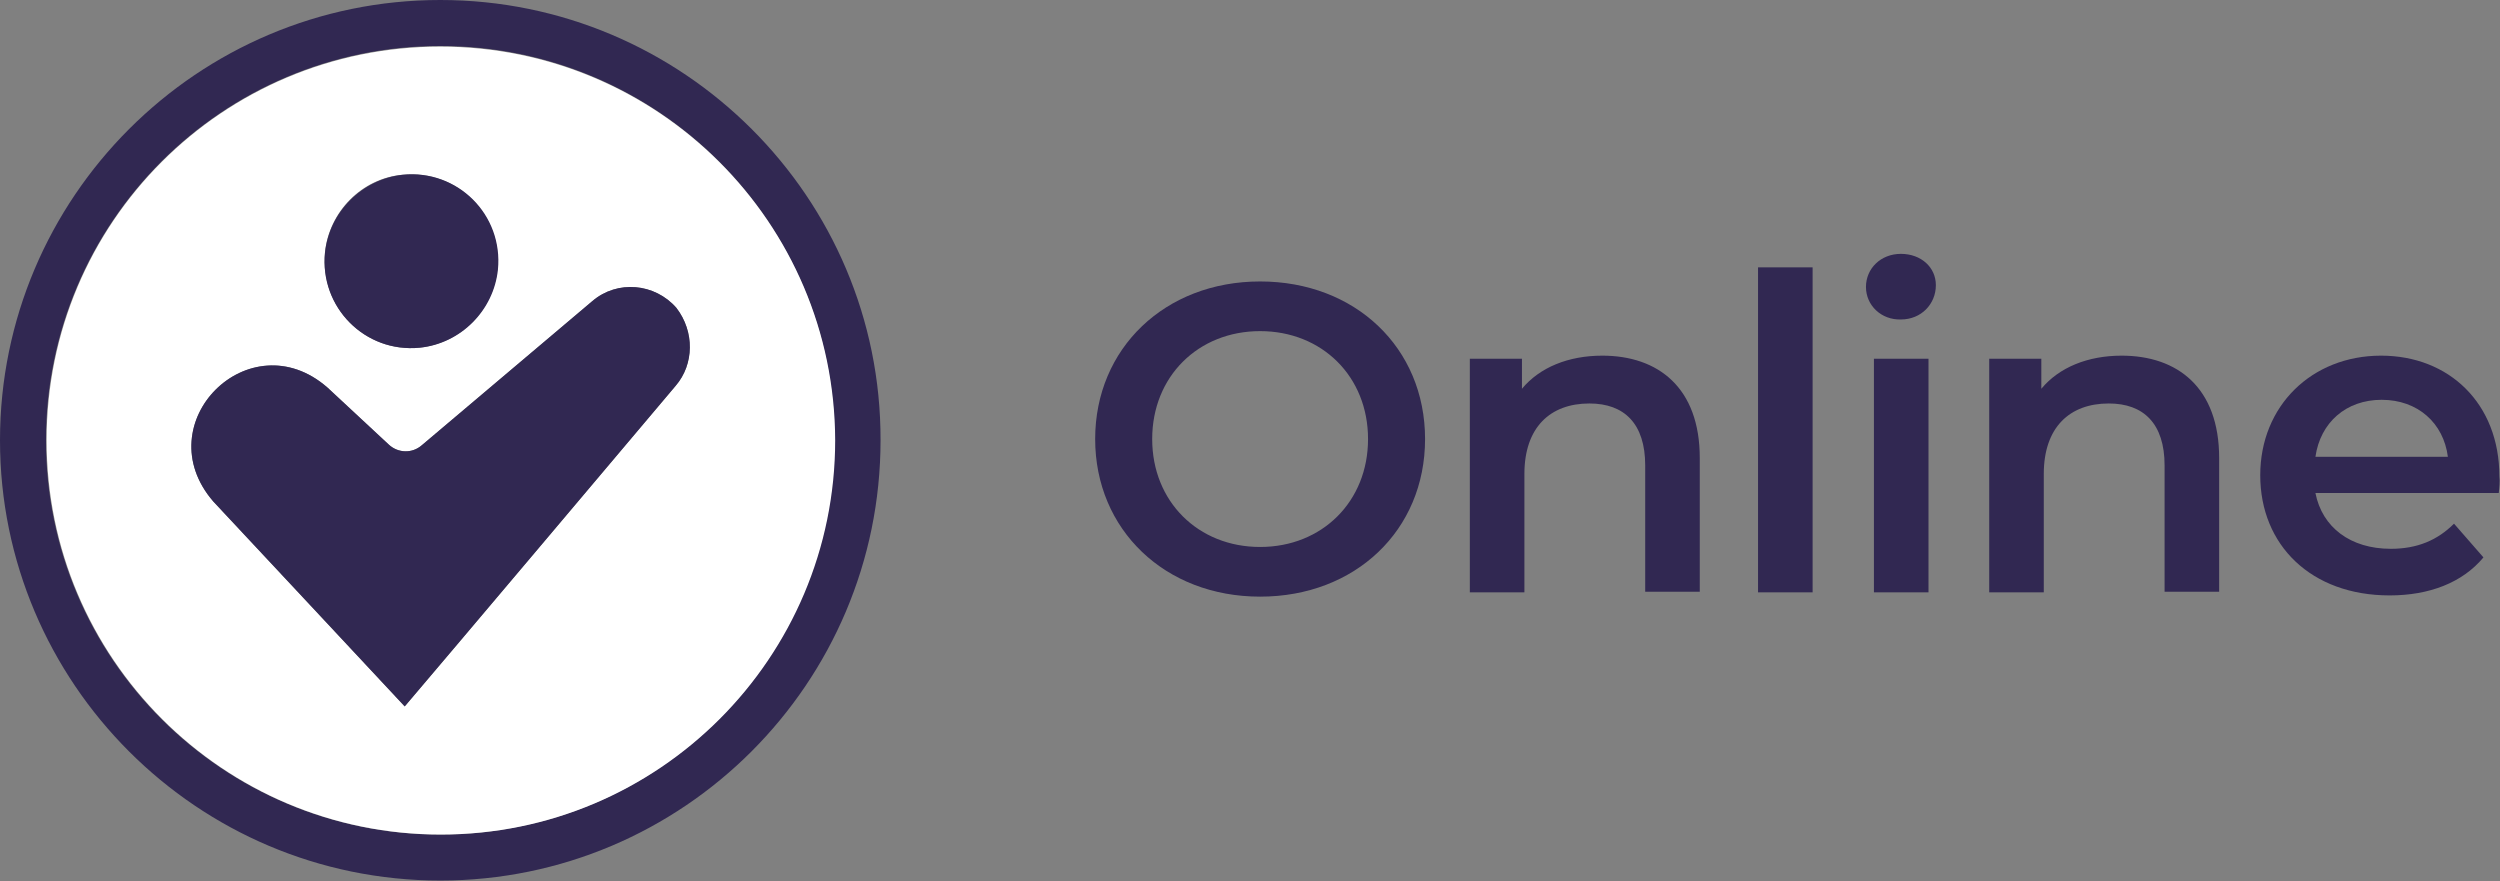<?xml version="1.0" encoding="utf-8"?>
<!-- Generator: Adobe Illustrator 28.2.0, SVG Export Plug-In . SVG Version: 6.00 Build 0)  -->
<svg version="1.1" id="Layer_1" xmlns="http://www.w3.org/2000/svg" xmlns:xlink="http://www.w3.org/1999/xlink" x="0px" y="0px"
	 viewBox="0 0 407.7 143.7" style="enable-background:new 0 0 407.7 143.7;" xml:space="preserve">
<rect x="0" y="0" width="407.7" height="143.7" fill="#808080" stroke="none"/>
<style type="text/css">
	.st0{clip-path:url(#SVGID_00000040561159416145159950000008706736109402810298_);}
	.st1{clip-path:url(#SVGID_00000059274251648719992520000004124386915539311287_);fill:#312852;}
	.st2{clip-path:url(#SVGID_00000059274251648719992520000004124386915539311287_);fill:#FFFFFF;}
</style>
<g id="Vanco_Online_00000097474559436165151590000007734275095032309634_">
	<g>
		<defs>
			<rect id="SVGID_1_" width="407.7" height="143.7"/>
		</defs>
		<clipPath id="SVGID_00000139292068666901090890000010322568872909910969_">
			<use xlink:href="#SVGID_1_"  style="overflow:visible;"/>
		</clipPath>
		<g style="clip-path:url(#SVGID_00000139292068666901090890000010322568872909910969_);">
			<defs>
				<rect id="SVGID_00000098910448340594903470000000540209715782078119_" width="407.7" height="143.7"/>
			</defs>
			<clipPath id="SVGID_00000124868765327666196600000007894739163644581050_">
				<use xlink:href="#SVGID_00000098910448340594903470000000540209715782078119_"  style="overflow:visible;"/>
			</clipPath>
			<path style="clip-path:url(#SVGID_00000124868765327666196600000007894739163644581050_);fill:#312852;" d="M71.8,0
				C32.2,0,0,32.2,0,71.8c0,39.6,32.2,71.8,71.8,71.8s71.8-32.2,71.8-71.8C143.7,32.2,111.4,0,71.8,0 M71.8,136.1
				c-35.5,0-64.3-28.8-64.3-64.3c0-35.5,28.8-64.3,64.3-64.3c35.5,0,64.3,28.8,64.3,64.3C136.1,107.3,107.3,136.1,71.8,136.1"/>
			<path style="clip-path:url(#SVGID_00000124868765327666196600000007894739163644581050_);fill:#FFFFFF;" d="M71.8,7.6
				C36.3,7.6,7.6,36.3,7.6,71.8c0,35.5,28.8,64.3,64.3,64.3c35.5,0,64.3-28.8,64.3-64.3C136.1,36.3,107.3,7.6,71.8,7.6 M53,41.1
				c0.7-6.6,6-12,12.6-12.6c9-0.9,16.4,6.6,15.5,15.5c-0.7,6.6-6,12-12.7,12.7C59.6,57.6,52.1,50.1,53,41.1 M110.2,62.9
				c-7,8.3-37.8,44.8-44.2,52.3c-6.6-7.1-24.3-26-31.2-33.4c-11.1-12.8,5.9-29.7,18.6-18.6l10,9.3c1.5,1.4,3.8,1.5,5.4,0.1
				l27.8-23.5c4.1-3.5,10.2-2.9,13.7,1.1C113.3,54.1,113.2,59.4,110.2,62.9"/>
			<path style="clip-path:url(#SVGID_00000124868765327666196600000007894739163644581050_);fill:#312852;" d="M81.2,44
				c-0.7,6.6-6,12-12.7,12.7c-9,0.9-16.4-6.6-15.5-15.5c0.7-6.6,6-12,12.7-12.7C74.6,27.6,82.1,35,81.2,44"/>
			<path style="clip-path:url(#SVGID_00000124868765327666196600000007894739163644581050_);fill:#312852;" d="M110.2,62.9
				c-7,8.3-37.8,44.8-44.2,52.3c-6.6-7.1-24.3-26-31.2-33.4c-11.1-12.8,5.9-29.7,18.6-18.6l10,9.3c1.5,1.4,3.8,1.5,5.4,0.1
				l27.8-23.5c4.1-3.5,10.2-2.9,13.7,1.1C113.3,54.1,113.2,59.4,110.2,62.9"/>
			<path style="clip-path:url(#SVGID_00000124868765327666196600000007894739163644581050_);fill:#312852;" d="M178.6,71.6
				c0-14.8,11.4-25.7,26.9-25.7c15.5,0,26.9,10.8,26.9,25.7S221,97.3,205.5,97.3C190,97.3,178.6,86.4,178.6,71.6 M223.1,71.6
				c0-10.2-7.5-17.6-17.6-17.6c-10.1,0-17.6,7.4-17.6,17.6c0,10.2,7.5,17.6,17.6,17.6C215.6,89.2,223.1,81.8,223.1,71.6"/>
			<path style="clip-path:url(#SVGID_00000124868765327666196600000007894739163644581050_);fill:#312852;" d="M277.2,74.7v21.8
				h-8.9V75.9c0-6.8-3.4-10.1-9.1-10.1c-6.4,0-10.6,3.9-10.6,11.5v19.3h-8.9V58.5h8.5v4.9c2.9-3.5,7.6-5.4,13.1-5.4
				C270.4,58,277.2,63.2,277.2,74.7"/>
			
				<rect x="286.7" y="43.6" style="clip-path:url(#SVGID_00000124868765327666196600000007894739163644581050_);fill:#312852;" width="8.9" height="53"/>
			<path style="clip-path:url(#SVGID_00000124868765327666196600000007894739163644581050_);fill:#312852;" d="M304.3,46.8
				c0-3,2.4-5.4,5.7-5.4c3.3,0,5.7,2.2,5.7,5.1c0,3.1-2.4,5.6-5.7,5.6C306.8,52.2,304.3,49.8,304.3,46.8 M305.6,58.5h8.9v38.1h-8.9
				V58.5z"/>
			<path style="clip-path:url(#SVGID_00000124868765327666196600000007894739163644581050_);fill:#312852;" d="M361.9,74.7v21.8H353
				V75.9c0-6.8-3.4-10.1-9.1-10.1c-6.4,0-10.6,3.9-10.6,11.5v19.3h-8.9V58.5h8.5v4.9c2.9-3.5,7.6-5.4,13.1-5.4
				C355.1,58,361.9,63.2,361.9,74.7"/>
			<path style="clip-path:url(#SVGID_00000124868765327666196600000007894739163644581050_);fill:#312852;" d="M407.5,80.4h-29.9
				c1.1,5.6,5.7,9.1,12.3,9.1c4.3,0,7.6-1.4,10.3-4.1l4.8,5.5c-3.4,4.1-8.8,6.2-15.3,6.2c-12.8,0-21.1-8.2-21.1-19.6
				c0-11.3,8.4-19.5,19.7-19.5c11.1,0,19.3,7.8,19.3,19.7C407.7,78.4,407.6,79.5,407.5,80.4 M377.6,74.5h21.6
				c-0.7-5.5-4.9-9.3-10.8-9.3C382.6,65.2,378.4,68.9,377.6,74.5"/>
		</g>
	</g>
</g>
</svg>
